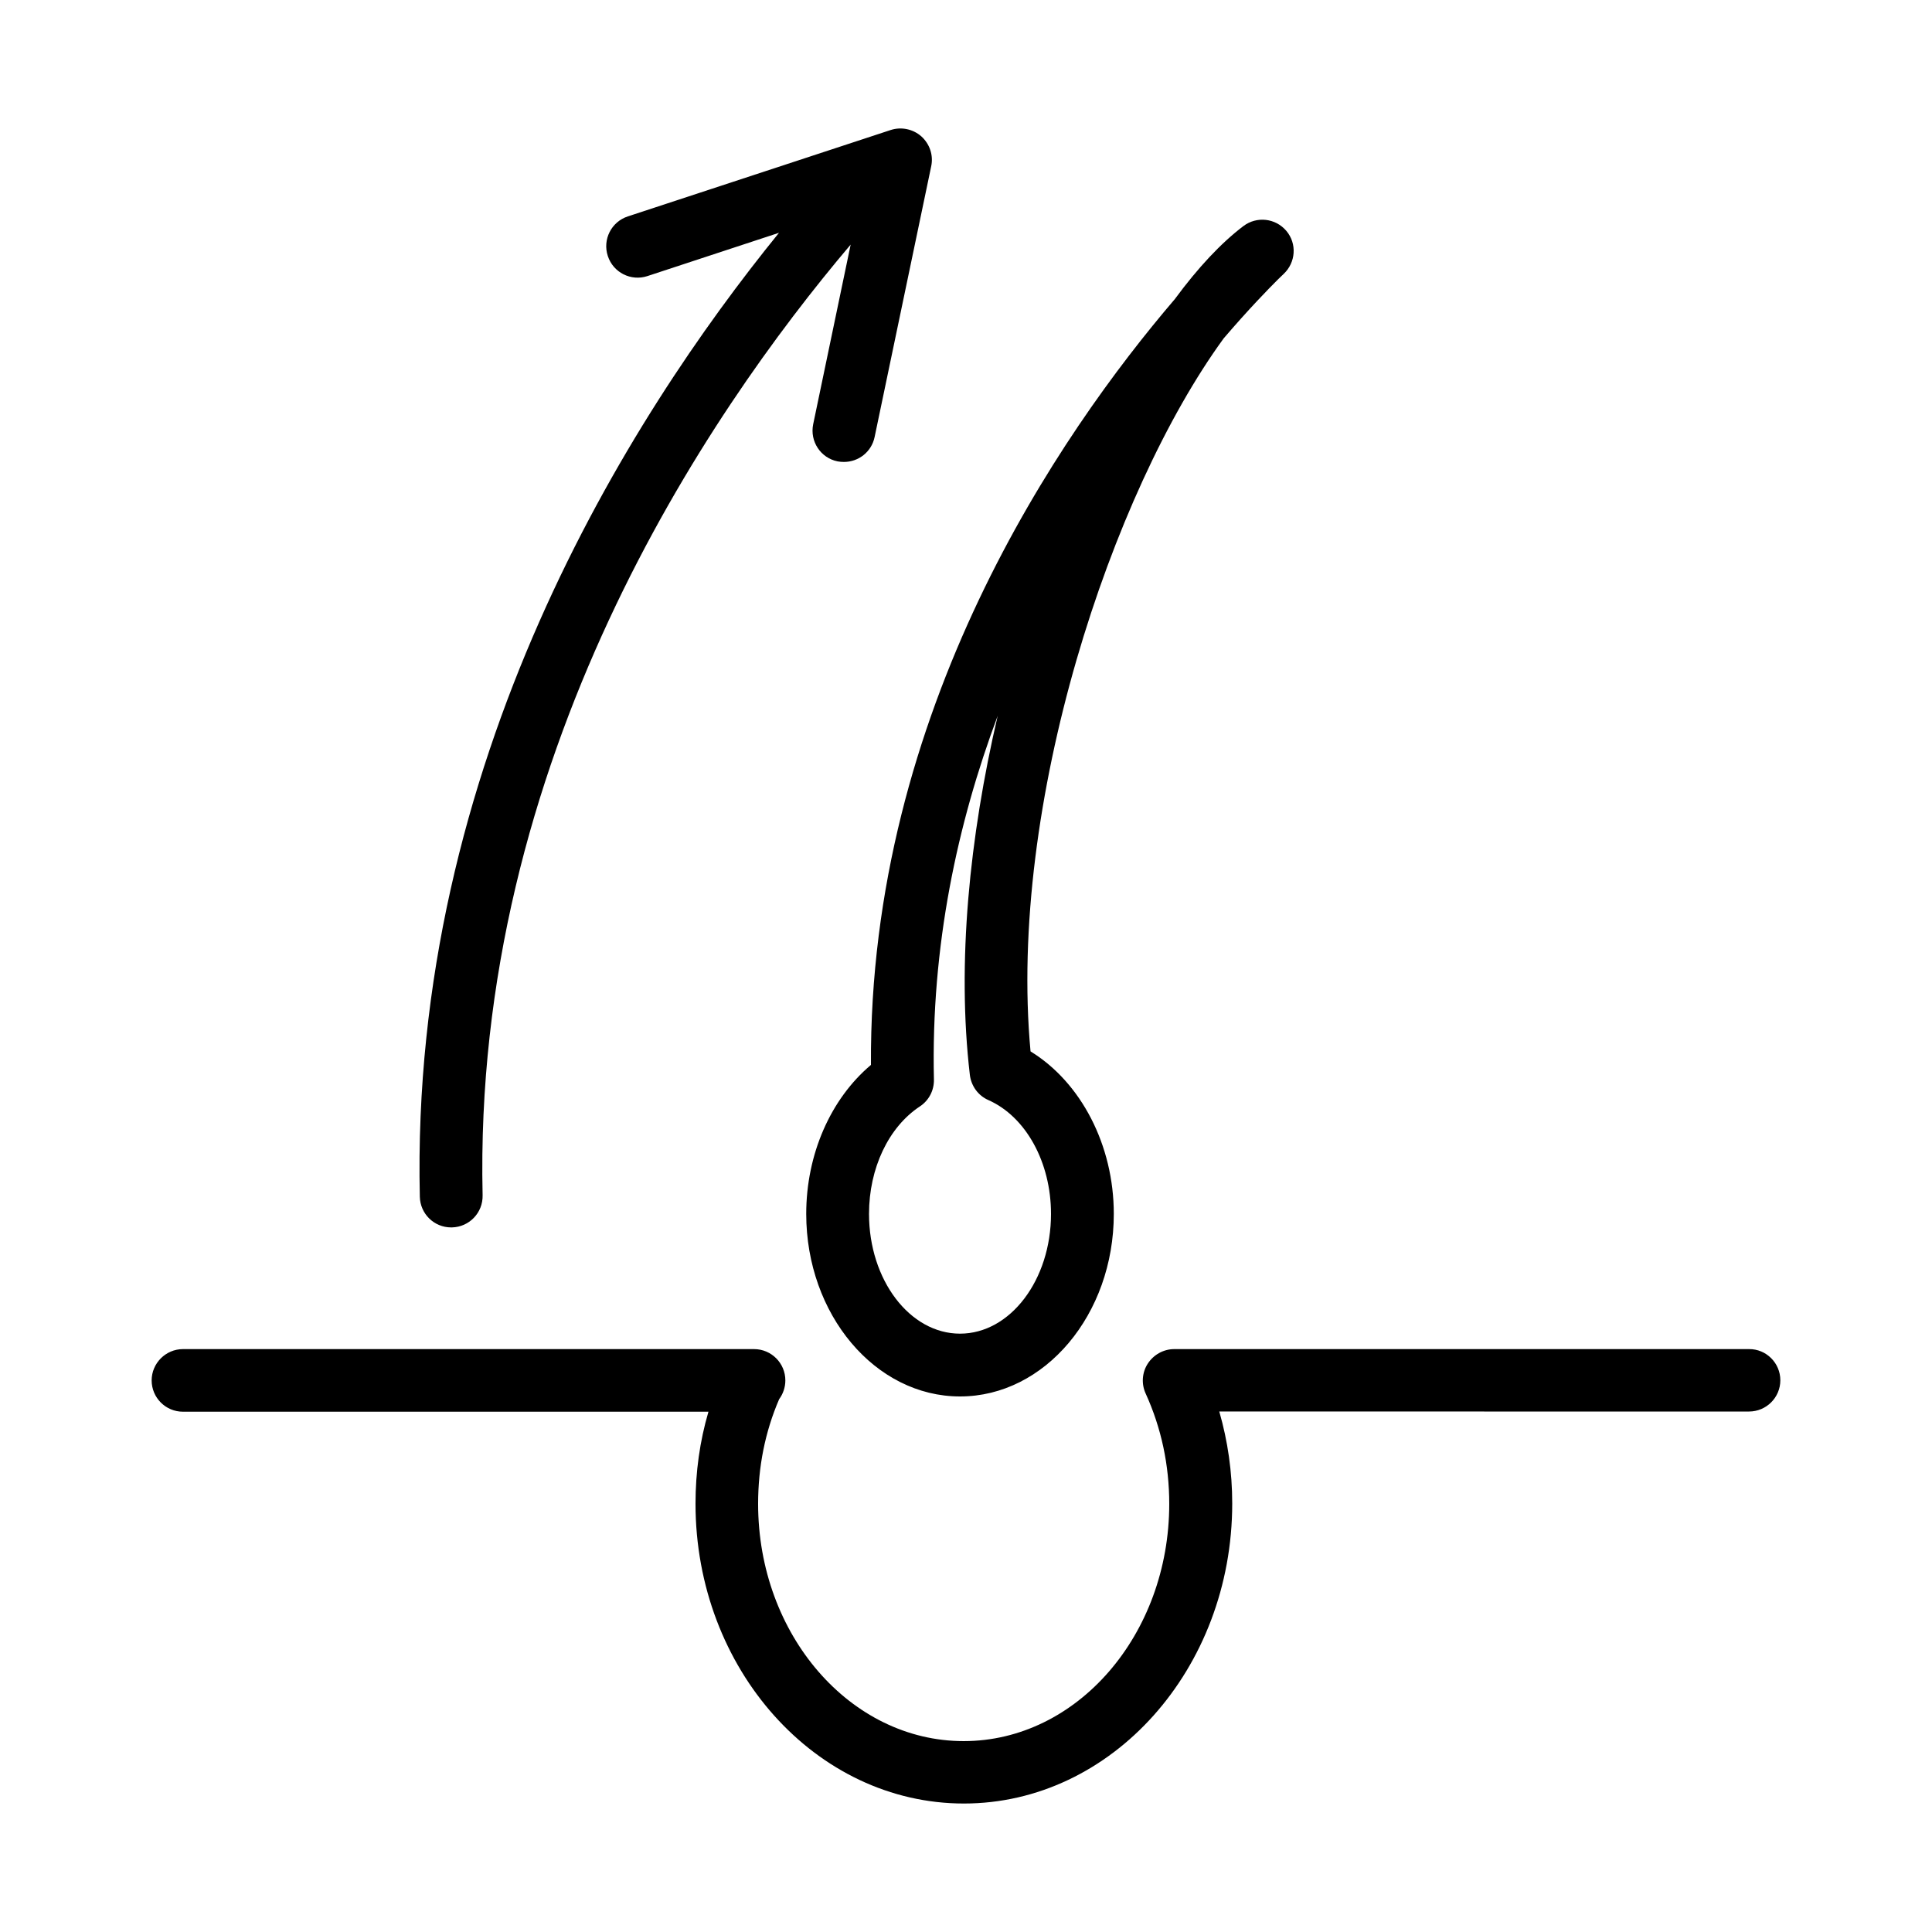 <?xml version="1.0" encoding="UTF-8"?>
<svg width="1200pt" height="1200pt" version="1.1" viewBox="0 0 1200 1200" xmlns="http://www.w3.org/2000/svg">
 <path d="m540.96 661.44c-25.078 21.121-40.199 55.559-40.199 92.52 0 62.52 42.84 113.4 95.52 113.4s95.52-50.879 95.52-113.4c0-42.719-20.398-81.719-51.719-100.92-14.16-153 50.16-347.16 120-442.92 15.719-18.359 27.84-30.719 33.602-36.48 2.281-2.16 3.481-3.359 3.602-3.481 7.559-7.078 8.398-18.84 1.68-26.762s-18.359-9.238-26.641-3c-13.922 10.559-28.199 25.801-42.602 45.359-71.645 83.766-190.08 255.85-188.76 475.69zm111.84 92.52c0 41.039-25.32 74.398-56.52 74.398s-56.52-33.359-56.52-74.398c0-28.32 12.121-53.879 31.559-66.719 5.641-3.719 8.879-9.961 8.762-16.68-1.922-83.039 14.641-159.24 39.602-225.96-17.52 75.121-25.441 153.6-17.281 223.08 0.84 6.84 5.16 12.84 11.52 15.602 23.277 10.32 38.879 38.641 38.879 70.68zm-168.96-609.36-81.719 26.879c-10.199 3.359-21.238-2.16-24.602-12.48-3.359-10.199 2.16-21.238 12.48-24.602l163.2-53.637c6.602-2.16 13.922-0.602 19.078 3.961 5.16 4.68 7.559 11.641 6.121 18.48l-35.16 168.24c-1.922 9.238-9.961 15.48-19.078 15.48-1.32 0-2.641-0.121-3.961-0.359-10.559-2.16-17.281-12.48-15.121-23.039l23.281-111.6c-89.52 105.6-234.84 319.68-228.6 590.52 0.238 10.801-8.281 19.68-19.078 19.922h-0.48c-10.559 0-19.199-8.398-19.441-19.078-6.117-269.05 129.6-483.61 223.08-598.68zm621.96 712.68c0 10.801-8.762 19.441-19.441 19.441l-329.04-0.004c5.281 18.359 8.039 37.441 8.039 57.121 0 102.72-74.762 186.36-166.68 186.36-91.918 0-166.68-83.52-166.68-186.24 0-19.68 2.641-38.762 8.039-57.121h-326.4c-10.801 0-19.441-8.762-19.441-19.441 0-10.68 8.762-19.441 19.441-19.441h354.72c10.801 0 19.441 8.762 19.441 19.441 0 4.32-1.441 8.398-3.84 11.641-8.762 20.281-13.078 42.121-13.078 65.039 0 81.238 57.238 147.36 127.68 147.36s127.68-66.121 127.68-147.36c0-24.121-4.922-47.16-14.641-68.52-2.762-6-2.281-13.078 1.32-18.602 3.602-5.519 9.719-9 16.441-9h357c10.676-0.117 19.438 8.645 19.438 19.324z"/>
</svg>
